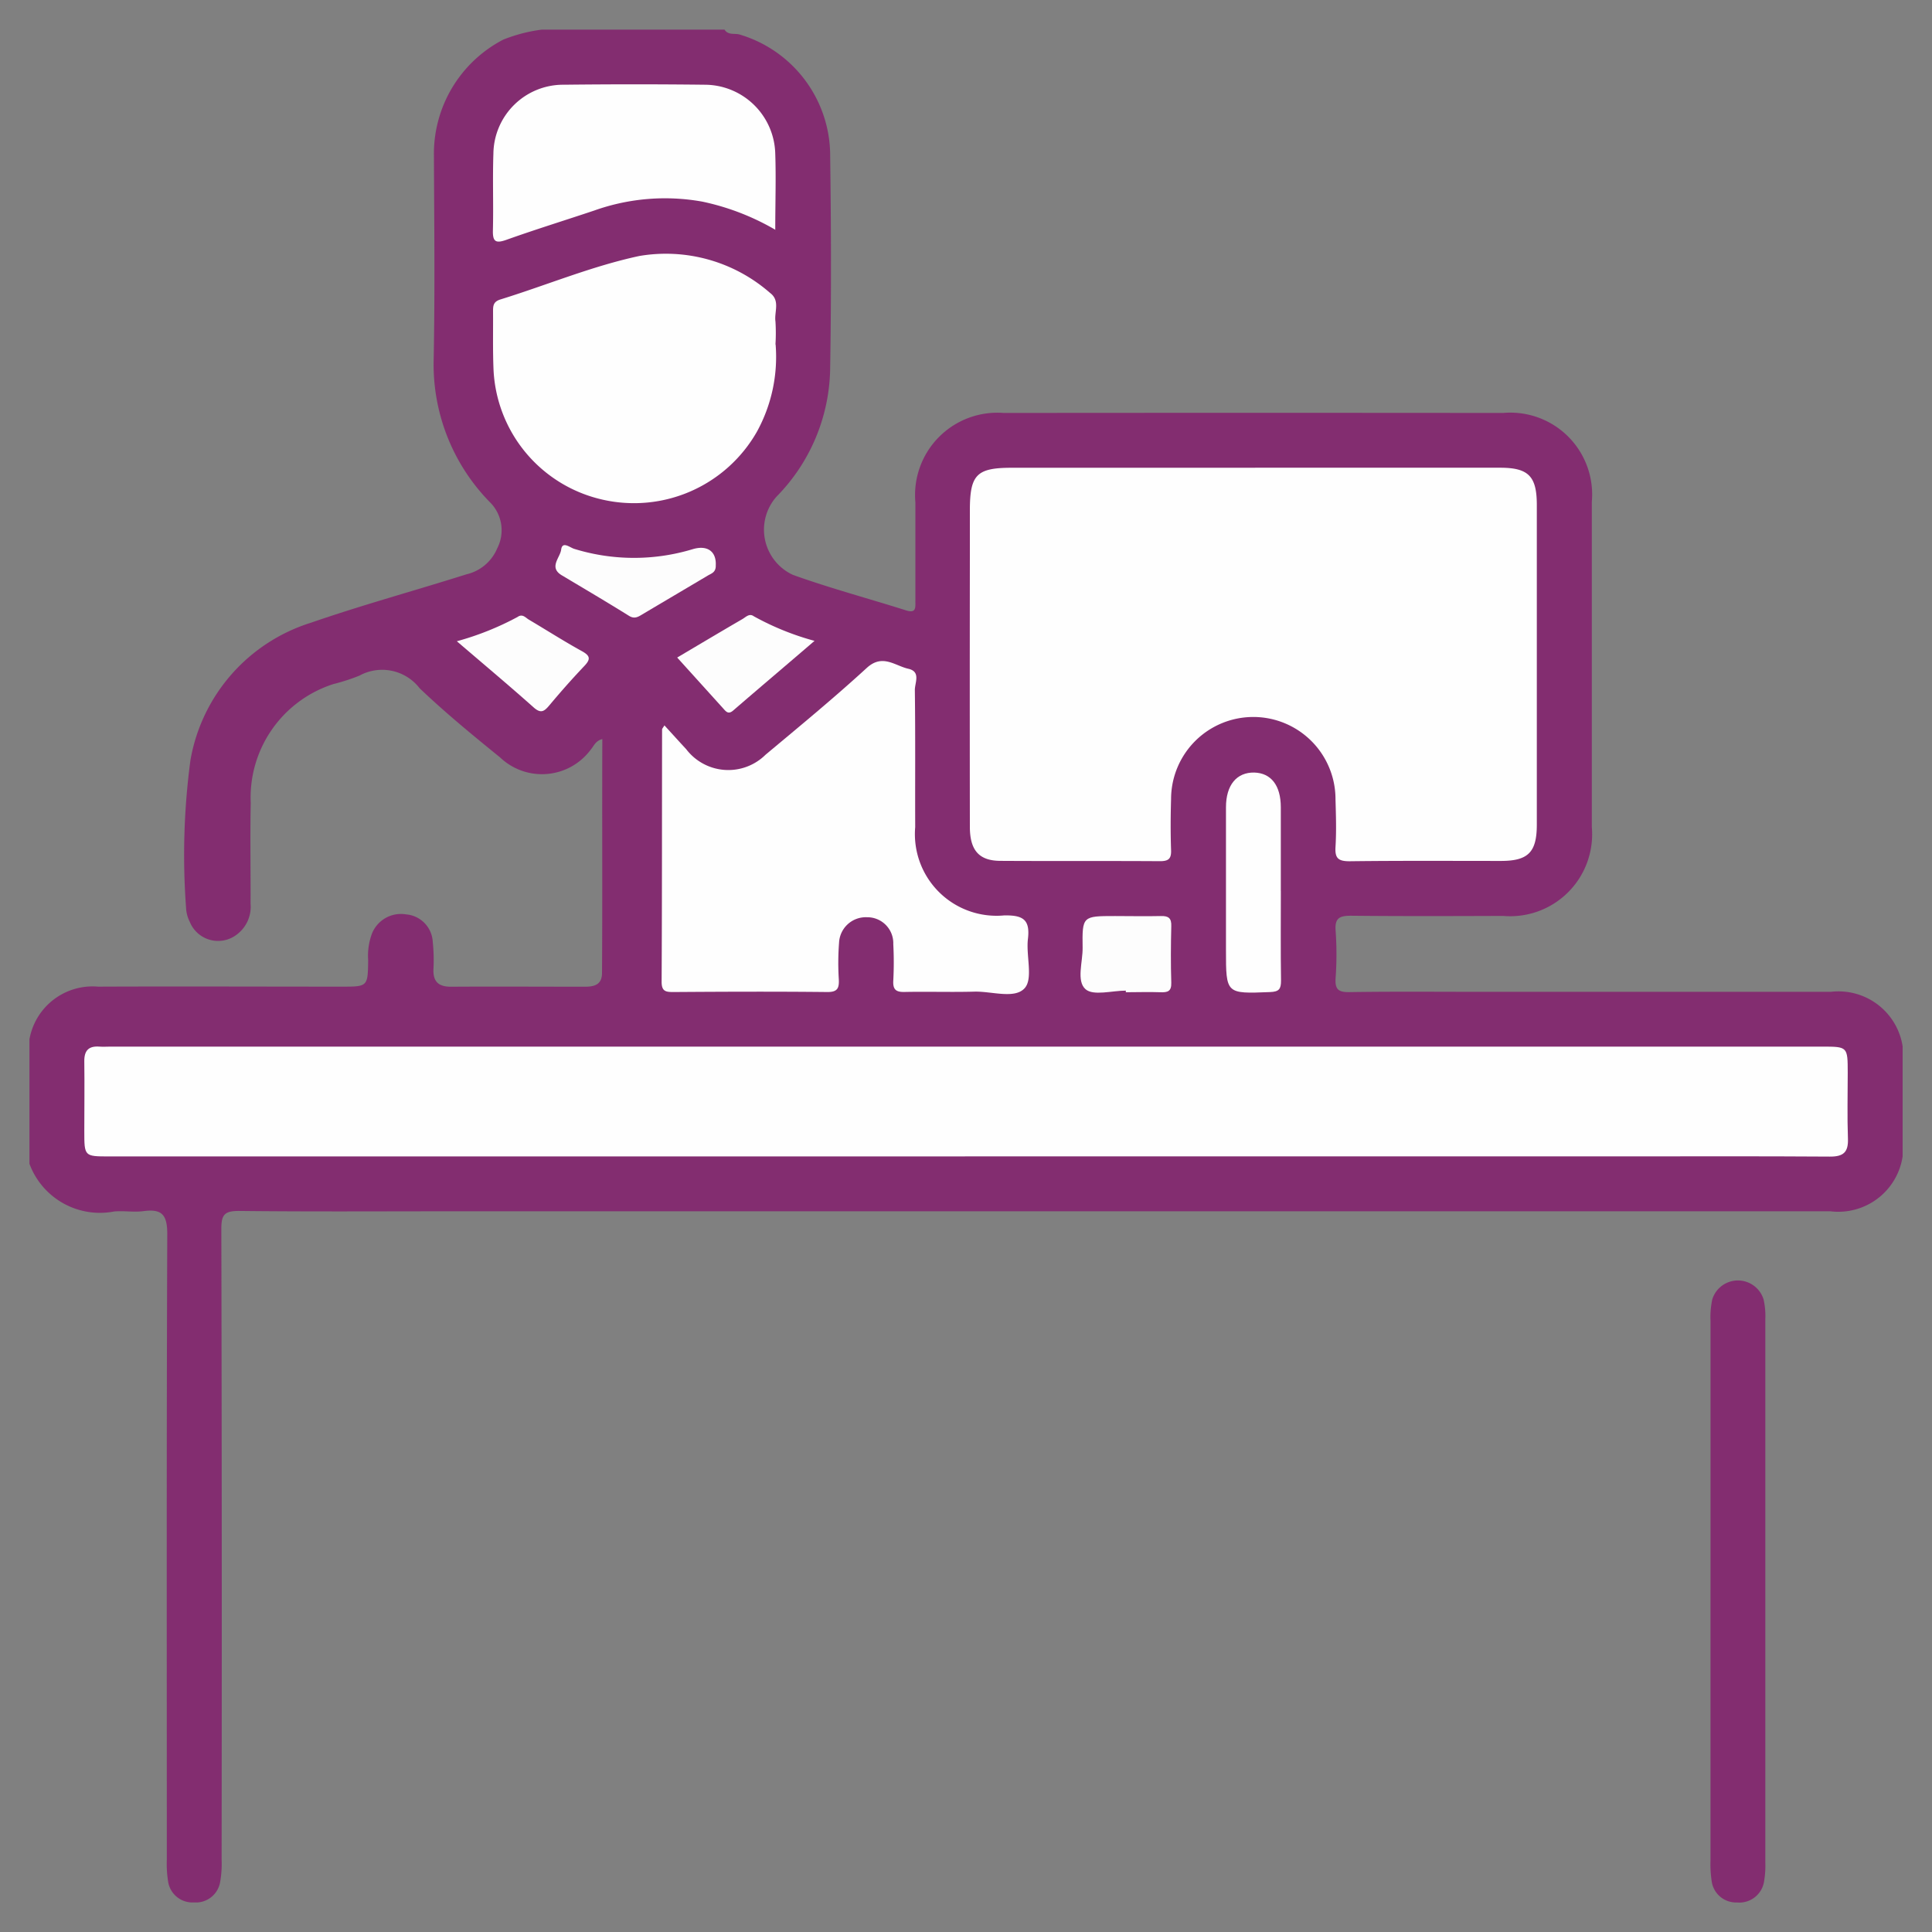 <svg xmlns="http://www.w3.org/2000/svg" xmlns:xlink="http://www.w3.org/1999/xlink" width="55" height="55" viewBox="0 0 55 55"><rect x="0" y="0" width="55" height="55" fill="#808080" stroke="none"/><defs><clipPath id="clip-path"><rect id="Rectangle_8327" data-name="Rectangle 8327" width="55" height="55" transform="translate(-18193 -9525)" fill="#fff" stroke="#707070" stroke-width="1"></rect></clipPath><clipPath id="clip-path-2"><rect id="Rectangle_8326" data-name="Rectangle 8326" width="53.326" height="53.314" fill="none"></rect></clipPath></defs><g id="Mask_Group_19799" data-name="Mask Group 19799" transform="translate(18193 9525)" clip-path="url(#clip-path)"><g id="Group_20507" data-name="Group 20507" transform="translate(-18192.162 -9524.156)"><g id="Group_20506" data-name="Group 20506" clip-path="url(#clip-path-2)"><path id="Path_41311" data-name="Path 41311" d="M19.789,0c.1.162.282.1.422.137a3.6,3.6,0,0,1,2.583,3.355c.029,2.065.035,4.131,0,6.2a5.3,5.3,0,0,1-1.524,3.6,1.417,1.417,0,0,0,.468,2.231c1.057.379,2.145.67,3.217,1.009.294.093.266-.084.266-.265,0-.937,0-1.874,0-2.811a2.343,2.343,0,0,1,2.516-2.544q7.107-.007,14.214,0a2.329,2.329,0,0,1,2.527,2.525q0,4.634,0,9.268a2.332,2.332,0,0,1-2.528,2.525c-1.441.005-2.881.01-4.322-.005-.322,0-.471.057-.444.421a9.543,9.543,0,0,1,0,1.353c-.022.326.08.407.4.4,1.232-.019,2.464-.008,3.7-.008q5,0,10,0a1.848,1.848,0,0,1,2.05,2.062q0,1.067,0,2.135a1.851,1.851,0,0,1-2.063,2.051H11.951c-2,0-3.992.013-5.988-.01-.411,0-.5.108-.5.509q.02,8.981.008,17.963a2.976,2.976,0,0,1-.04.621.7.7,0,0,1-.746.592.7.7,0,0,1-.738-.6,3.211,3.211,0,0,1-.036-.622c0-5.935-.01-11.871.013-17.806,0-.564-.164-.72-.685-.651-.273.036-.557-.017-.832.01A2.138,2.138,0,0,1,0,32.285V28.744a1.825,1.825,0,0,1,1.956-1.5c2.308-.01,4.617,0,6.925,0,.751,0,.751,0,.762-.746a1.817,1.817,0,0,1,.109-.767.889.889,0,0,1,.968-.545.828.828,0,0,1,.762.791,4.853,4.853,0,0,1,.019.78c-.01.357.158.491.506.489,1.267-.008,2.534,0,3.8,0,.271,0,.491-.054.493-.388.015-2.215,0-4.429.009-6.663-.2.055-.241.2-.329.3a1.728,1.728,0,0,1-2.583.222c-.782-.634-1.562-1.274-2.289-1.968a1.347,1.347,0,0,0-1.716-.358,5.785,5.785,0,0,1-.742.24A3.391,3.391,0,0,0,6.3,22.017c-.02.954,0,1.909-.005,2.864a.985.985,0,0,1-.377.868A.87.87,0,0,1,4.565,25.4a.981.981,0,0,1-.106-.4,20.38,20.38,0,0,1,.124-4.2,4.992,4.992,0,0,1,3.433-3.917c1.459-.505,2.951-.911,4.423-1.377a1.256,1.256,0,0,0,.879-.742,1.124,1.124,0,0,0-.224-1.326,5.6,5.6,0,0,1-1.586-4.059c.037-1.926.015-3.853.007-5.779A3.661,3.661,0,0,1,13.489.284,4.482,4.482,0,0,1,14.581,0Z" fill="#832d70"></path><path id="Path_41312" data-name="Path 41312" d="M344.047,264.8q0-3.826,0-7.651a2.445,2.445,0,0,1,.049-.619.764.764,0,0,1,1.462,0,2.15,2.15,0,0,1,.049.567q0,7.729,0,15.458a2.644,2.644,0,0,1-.032.518.712.712,0,0,1-.774.622.7.7,0,0,1-.723-.62,3.2,3.2,0,0,1-.032-.57q0-3.852,0-7.7" transform="translate(-296.19 -220.38)" fill="#832d70"></path><path id="Path_41313" data-name="Path 41313" d="M200.62,89.656q3.486,0,6.972,0c.807,0,1.044.242,1.045,1.055q0,4.552,0,9.105c0,.783-.243,1.032-1.013,1.034-1.44,0-2.879-.009-4.318.009-.325,0-.419-.088-.4-.407.028-.449.013-.9,0-1.352a2.34,2.34,0,0,0-4.681-.015c-.014.485-.017.972,0,1.456.01.257-.081.317-.325.316-1.509-.01-3.018,0-4.527-.009-.614,0-.875-.3-.876-.967q-.005-3.824,0-7.648,0-.676,0-1.353c0-1.029.189-1.223,1.2-1.223h6.92" transform="translate(-165.725 -77.185)" fill="#fefefe"></path><path id="Path_41314" data-name="Path 41314" d="M36.277,211.245H11.914c-.706,0-.707,0-.707-.721,0-.659.009-1.319,0-1.978-.006-.314.122-.451.433-.427.1.008.208,0,.312,0H60.674c.733,0,.733,0,.734.746,0,.625-.017,1.25.006,1.874.014.388-.13.513-.514.511-2.03-.014-4.06-.006-6.091-.006H36.277" transform="translate(-9.645 -179.168)" fill="#fefefe"></path><path id="Path_41315" data-name="Path 41315" d="M129.461,131.047c.212.232.415.457.621.679a1.507,1.507,0,0,0,2.257.159c.971-.812,1.949-1.616,2.881-2.471.449-.412.8-.065,1.184.022.366.082.184.4.187.608.017,1.3.005,2.6.01,3.9a2.324,2.324,0,0,0,2.532,2.514c.531-.009.744.112.677.67-.057.477.152,1.128-.092,1.4-.285.32-.944.084-1.441.1-.658.018-1.318-.005-1.977.009-.248.006-.337-.069-.323-.322a9.937,9.937,0,0,0,0-1.04.739.739,0,0,0-.749-.765.762.762,0,0,0-.795.729,7.535,7.535,0,0,0-.007,1.039c.012.253-.037.364-.331.361-1.456-.016-2.913-.01-4.37,0-.218,0-.344-.011-.343-.294.013-2.393.009-4.786.013-7.179,0-.026.029-.053.066-.116" transform="translate(-111.385 -111.242)" fill="#fefefe"></path><path id="Path_41316" data-name="Path 41316" d="M102.924,48.307a4.422,4.422,0,0,1-.529,2.479,4.027,4.027,0,0,1-4.387,1.942,3.983,3.983,0,0,1-3.116-3.742c-.021-.536-.008-1.074-.012-1.611,0-.159,0-.283.209-.348,1.319-.408,2.6-.947,3.952-1.237a4.5,4.5,0,0,1,3.723,1.049c.3.223.115.544.156.819a5.334,5.334,0,0,1,0,.649" transform="translate(-81.682 -39.346)" fill="#fefefe"></path><path id="Path_41317" data-name="Path 41317" d="M102.891,15.323a6.973,6.973,0,0,0-2.084-.805,6,6,0,0,0-3.07.251c-.835.28-1.678.54-2.507.836-.309.11-.393.051-.385-.272.018-.727-.011-1.456.014-2.183a1.987,1.987,0,0,1,2.011-1.96q2-.023,4,0a2.013,2.013,0,0,1,2.013,1.97c.024.692,0,1.385,0,2.164" transform="translate(-81.651 -9.622)" fill="#fefefe"></path><path id="Path_41318" data-name="Path 41318" d="M246.441,155.386c0,.85-.008,1.7.005,2.55,0,.241-.055.317-.312.327-1.256.049-1.255.059-1.255-1.2,0-1.353,0-2.706,0-4.059,0-.637.306-1,.806-.99.478.014.753.366.755.982,0,.8,0,1.6,0,2.394" transform="translate(-210.816 -130.865)" fill="#fefefe"></path><path id="Path_41319" data-name="Path 41319" d="M216.408,183.477c-.394,0-.924.155-1.147-.04-.266-.234-.077-.776-.083-1.183-.014-.9,0-.9.924-.9.432,0,.864.01,1.3,0,.219-.007.309.058.3.29-.013.535-.017,1.072,0,1.607.008.251-.107.279-.309.272-.328-.012-.657,0-.985,0,0-.011,0-.022,0-.034" transform="translate(-185.196 -156.12)" fill="#fdfdfd"></path><path id="Path_41320" data-name="Path 41320" d="M112.215,106.08c.007.2-.129.231-.226.289-.624.371-1.249.739-1.873,1.11-.12.072-.22.131-.373.035-.631-.393-1.271-.77-1.909-1.151-.381-.227-.05-.5-.02-.732.033-.253.249-.059.372-.022a5.769,5.769,0,0,0,3.376.008c.421-.125.674.073.653.463" transform="translate(-92.677 -90.828)" fill="#fdfdfd"></path><path id="Path_41321" data-name="Path 41321" d="M132.6,121c.639-.378,1.244-.739,1.853-1.093.1-.056.2-.176.328-.082a7.736,7.736,0,0,0,1.729.7c-.8.688-1.563,1.332-2.316,1.983-.143.124-.209.023-.29-.066L132.6,121" transform="translate(-114.16 -103.125)" fill="#fdfdfd"></path><path id="Path_41322" data-name="Path 41322" d="M87.447,120.652a8.186,8.186,0,0,0,1.733-.693c.141-.1.228.023.322.078.507.3,1,.616,1.516.9.235.131.241.229.063.417-.346.364-.679.741-1,1.125-.145.172-.241.238-.447.053-.7-.623-1.415-1.222-2.185-1.882" transform="translate(-75.283 -103.24)" fill="#fdfdfd"></path></g></g></g></svg>